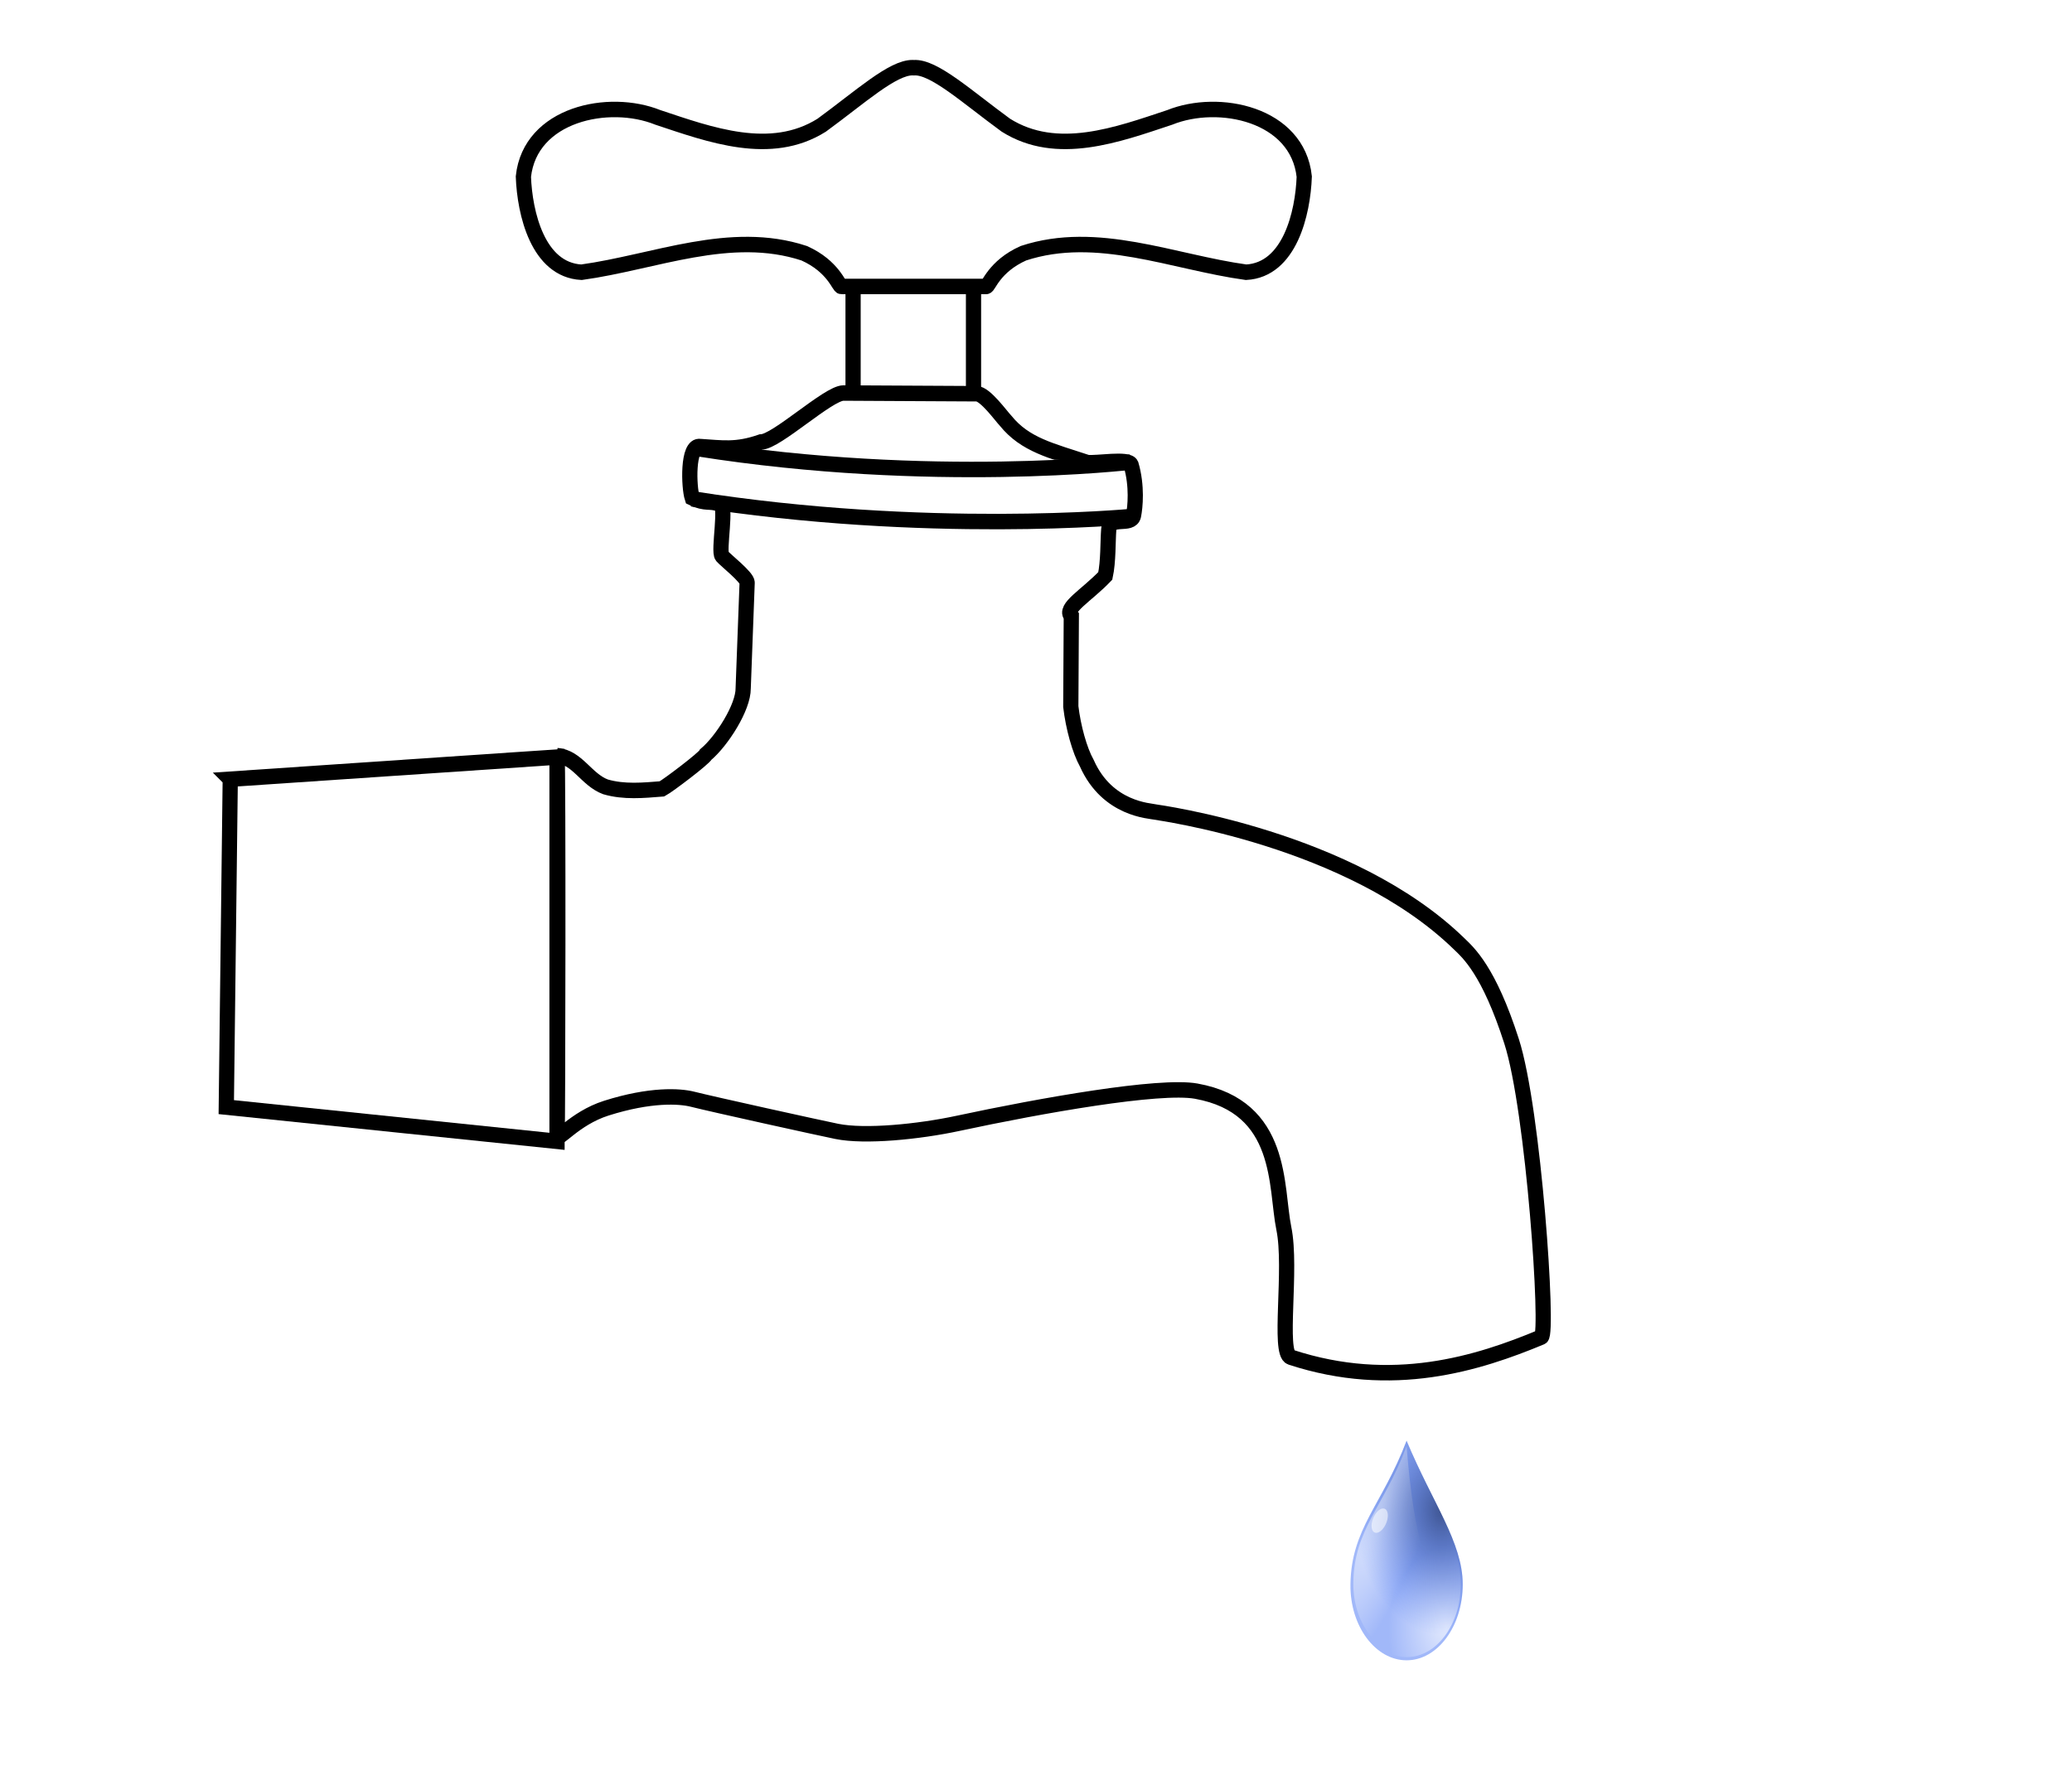 <?xml version="1.0"?><svg width="298.392" height="254.325" xmlns="http://www.w3.org/2000/svg" xmlns:xlink="http://www.w3.org/1999/xlink">
 <title>dripping hose bib</title>
 <defs>
  <linearGradient id="svg_26">
   <stop stop-color="#ffffff" offset="0" id="svg_39"/>
   <stop stop-color="#ffffff" stop-opacity="0" offset="1" id="svg_38"/>
  </linearGradient>
  <linearGradient id="svg_25">
   <stop stop-color="#ffffff" offset="0" id="svg_37"/>
   <stop stop-color="#ffffff" stop-opacity="0" offset="1" id="svg_36"/>
  </linearGradient>
  <linearGradient id="svg_23">
   <stop stop-color="#001651" stop-opacity="0.871" offset="0" id="svg_35"/>
   <stop stop-color="#0041f1" stop-opacity="0" offset="1" id="svg_34"/>
  </linearGradient>
  <radialGradient r="189.357" fy="658.846" fx="481.383" cy="658.846" cx="481.383" gradientTransform="matrix(0.787,-0.766,0.731,0.752,-2624.314,375.076)" gradientUnits="userSpaceOnUse" id="svg_17" xlink:href="#svg_26"/>
  <radialGradient r="197.207" fy="350.627" fx="271.67" cy="350.627" cx="271.67" gradientTransform="matrix(0.732,0.396,-1.254,2.321,-1740.198,-738.908)" gradientUnits="userSpaceOnUse" id="svg_15" xlink:href="#svg_25"/>
  <radialGradient r="197.207" fy="397.857" fx="457.127" cy="397.857" cx="457.127" gradientTransform="matrix(-0.63,-1.464,1.441,-0.62,-2064.264,1124.506)" gradientUnits="userSpaceOnUse" id="svg_13" xlink:href="#svg_23"/>
  <symbol id="svg_50" height="554.933" width="394.414" xmlns:xlink="http://www.w3.org/1999/xlink">
   <defs>
    <filter x="-0.308" width="1.616" y="-0.257" height="1.515" id="svg_11">
     <feGaussianBlur stdDeviation="13.006" id="svg_49"/>
    </filter>
   </defs>
   <g transform="translate(-162.397,-231.413)" id="svg_8">
    <g transform="translate(2262.857,200)" id="svg_9">
     <path opacity="0.699" fill="#0041f1" fill-opacity="0.526" fill-rule="evenodd" stroke-width="3" marker-start="none" marker-mid="none" marker-end="none" stroke-miterlimit="4" stroke-dashoffset="0" d="m-1706.047,394.508c0,105.895 -88.341,191.839 -197.19,191.839c-108.849,0 -199.204,-85.963 -197.19,-191.839c2.676,-142.019 111.086,-199.866 197.19,-363.095c91.456,157.877 197.19,257.2 197.19,363.095z" id="svg_18"/>
     <path opacity="0.699" fill="url(#svg_17)" fill-rule="evenodd" stroke-width="3" marker-start="none" marker-mid="none" marker-end="none" stroke-miterlimit="4" stroke-dashoffset="0" d="m-1712.855,394.063c0,101.68 -84.825,184.202 -189.341,184.202c-104.516,0 -191.275,-82.541 -189.341,-184.202c2.569,-136.366 106.665,-191.911 189.341,-348.642c87.815,151.592 189.341,246.962 189.341,348.642z" id="svg_16"/>
     <path opacity="0.699" fill="url(#svg_15)" fill-rule="evenodd" stroke-width="3" marker-start="none" marker-mid="none" marker-end="none" stroke-miterlimit="4" stroke-dashoffset="0" d="m-1716.149,390.121c0,100.471 -83.816,182.012 -187.09,182.012c-103.273,0 -189,-81.56 -187.089,-182.012c2.539,-134.745 105.396,-189.628 187.089,-344.496c56.102,499.609 187.09,244.025 187.09,344.496z" id="svg_14"/>
     <path opacity="0.699" fill="url(#svg_13)" fill-rule="evenodd" stroke-width="3" marker-start="none" marker-mid="none" marker-end="none" stroke-miterlimit="4" stroke-dashoffset="0" d="m-1706.047,394.508c0,105.895 -88.341,191.839 -197.19,191.839c-108.849,0 -199.204,-85.963 -197.19,-191.839c2.676,-142.019 111.086,-199.866 197.19,-363.095c91.456,157.877 197.19,257.2 197.19,363.095z" id="svg_12"/>
     <path opacity="0.823" fill="#ffffff" fill-opacity="0.801" fill-rule="evenodd" stroke-width="3" marker-start="none" marker-mid="none" marker-end="none" stroke-miterlimit="4" stroke-dashoffset="0" filter="url(#svg_11)" id="svg_10" d="m735.714,328.327a55,35 0 1 1 -110,0a55,35 0 1 1 110,0z" transform="matrix(0.417,-0.492,0.485,0.417,-2440.769,431.47)"/>
    </g>
   </g>
  </symbol>
 </defs>
 <g>
  <title>Layer 1</title>
  <g id="layer2">
   <g transform="matrix(0.753, 0, 0, 0.765, 16.861, 5.075)" id="g3171">
    <path fill="#ffffff" fill-rule="evenodd" stroke="#000000" stroke-width="2.91" stroke-miterlimit="4" id="path3375" d="m21.643,140.066l-0.758,61.738l63.253,6.439l0,-72.344l-62.496,4.166z"/>
    <rect fill="#ffffff" stroke="#000000" stroke-width="2.91" stroke-miterlimit="4" stroke-dashoffset="0" ry="0.053" rx="74.049" y="38.993" x="140.76" height="35.621" width="23.033" id="rect3377"/>
    <g fill="#ffffff" stroke-width="2.734" stroke-miterlimit="4" id="g3379">
     <path fill="#ffffff" fill-rule="evenodd" stroke="#000000" stroke-width="2.91" stroke-miterlimit="4" d="m84.139,135.637c3.866,0.257 5.607,4.539 9.28,5.871c3.55,1.012 7.194,0.662 10.795,0.379c1.205,-0.636 8.018,-5.715 8.398,-6.485c3.048,-2.533 7.169,-8.862 7.131,-12.453l0.758,-19.885c0.039,-1.017 -4.131,-4.225 -4.794,-4.997c-0.807,-0.939 1.058,-9.991 -0.495,-9.817c-1.754,-0.678 -2.628,0.074 -5.224,-1.155c-0.64,-1.938 -0.96,-10.112 1.537,-9.651c4.21,0.254 6.848,0.767 11.635,-0.868c2.901,0 12.874,-9.217 15.753,-9.217l25.483,0.134c1.629,0 4.749,4.297 5.534,5.081c3.758,4.58 8.774,5.636 15.627,7.88c1.753,0.212 7.833,-0.857 8.365,0.375c1.205,4.014 0.796,8.074 0.471,9.609c-0.436,2.058 -4.522,-0.03 -4.738,2.634c-0.176,2.164 -0.062,6.042 -0.658,8.719c-3.619,3.728 -8.004,6.074 -6.499,7.581l-0.099,17.02c0.465,3.876 1.668,8.203 3.076,10.693c3.952,8.713 12.115,8.918 13.052,9.159c0.43,0.111 37.324,4.883 58.14,24.809c1.771,1.695 5.666,4.981 10.037,18.37c4.224,12.938 7.098,55.098 5.681,55.678c-12.052,4.939 -28.425,10.088 -47.914,3.788c-2.431,-0.786 0.257,-16.666 -1.326,-24.241c-1.624,-7.769 0.051,-22.862 -16.76,-25.851c-7.005,-1.245 -29.658,2.706 -45.546,6.06c-7.566,1.597 -17.803,2.594 -23.199,1.515c-3.335,-0.667 -23.799,-5.109 -27.569,-6.052c-2.5,-0.625 -8.074,-0.947 -16.497,1.678c-6.252,1.948 -9.608,6.713 -9.418,5.053c0.138,-1.212 0.237,-70.149 -0.016,-71.413z" id="path3381"/>
    </g>
    <path fill="#ffffff" fill-rule="evenodd" stroke="#000000" stroke-width="2.91" stroke-miterlimit="4" id="path3395" d="m152.161,6.104c-3.837,-0.044 -9.993,5.505 -17.399,10.831c-9.772,6.055 -21.399,1.78 -31.327,-1.463c-9.422,-3.74 -24.454,-0.635 -25.73,11.151c0.255,6.867 2.762,17.558 11.108,17.997c14.025,-1.899 28.47,-8.152 42.596,-3.578c5.64,2.49 6.654,6.35 7.124,6.259l27.674,0c0.47,0.091 1.484,-3.769 7.124,-6.259c14.126,-4.573 28.571,1.679 42.596,3.578c8.346,-0.439 10.864,-11.131 11.119,-17.997c-1.277,-11.786 -16.319,-14.891 -25.741,-11.151c-9.928,3.243 -21.555,7.518 -31.327,1.463c-7.54,-5.421 -13.782,-11.072 -17.602,-10.82c-0.069,-0.005 -0.143,-0.01 -0.214,-0.011z"/>
    <path fill="#ffffff" fill-rule="evenodd" stroke="#000000" stroke-width="2.91" stroke-miterlimit="4" d="m111.032,77.828c44.727,6.963 82.825,2.544 82.825,2.544" id="path3399"/>
    <path fill="#ffffff" fill-rule="evenodd" stroke="#000000" stroke-width="2.91" stroke-miterlimit="4" id="path3401" d="m109.96,87.278c44.727,6.963 83.896,3.348 83.896,3.348"/>
   </g>
  </g>
  <use x="1501.762" y="918.064" transform="matrix(0.041, 0, 0, 0.057, 132.906, 155.166)" xlink:href="#svg_50" id="svg_51"/>
 </g>
</svg>